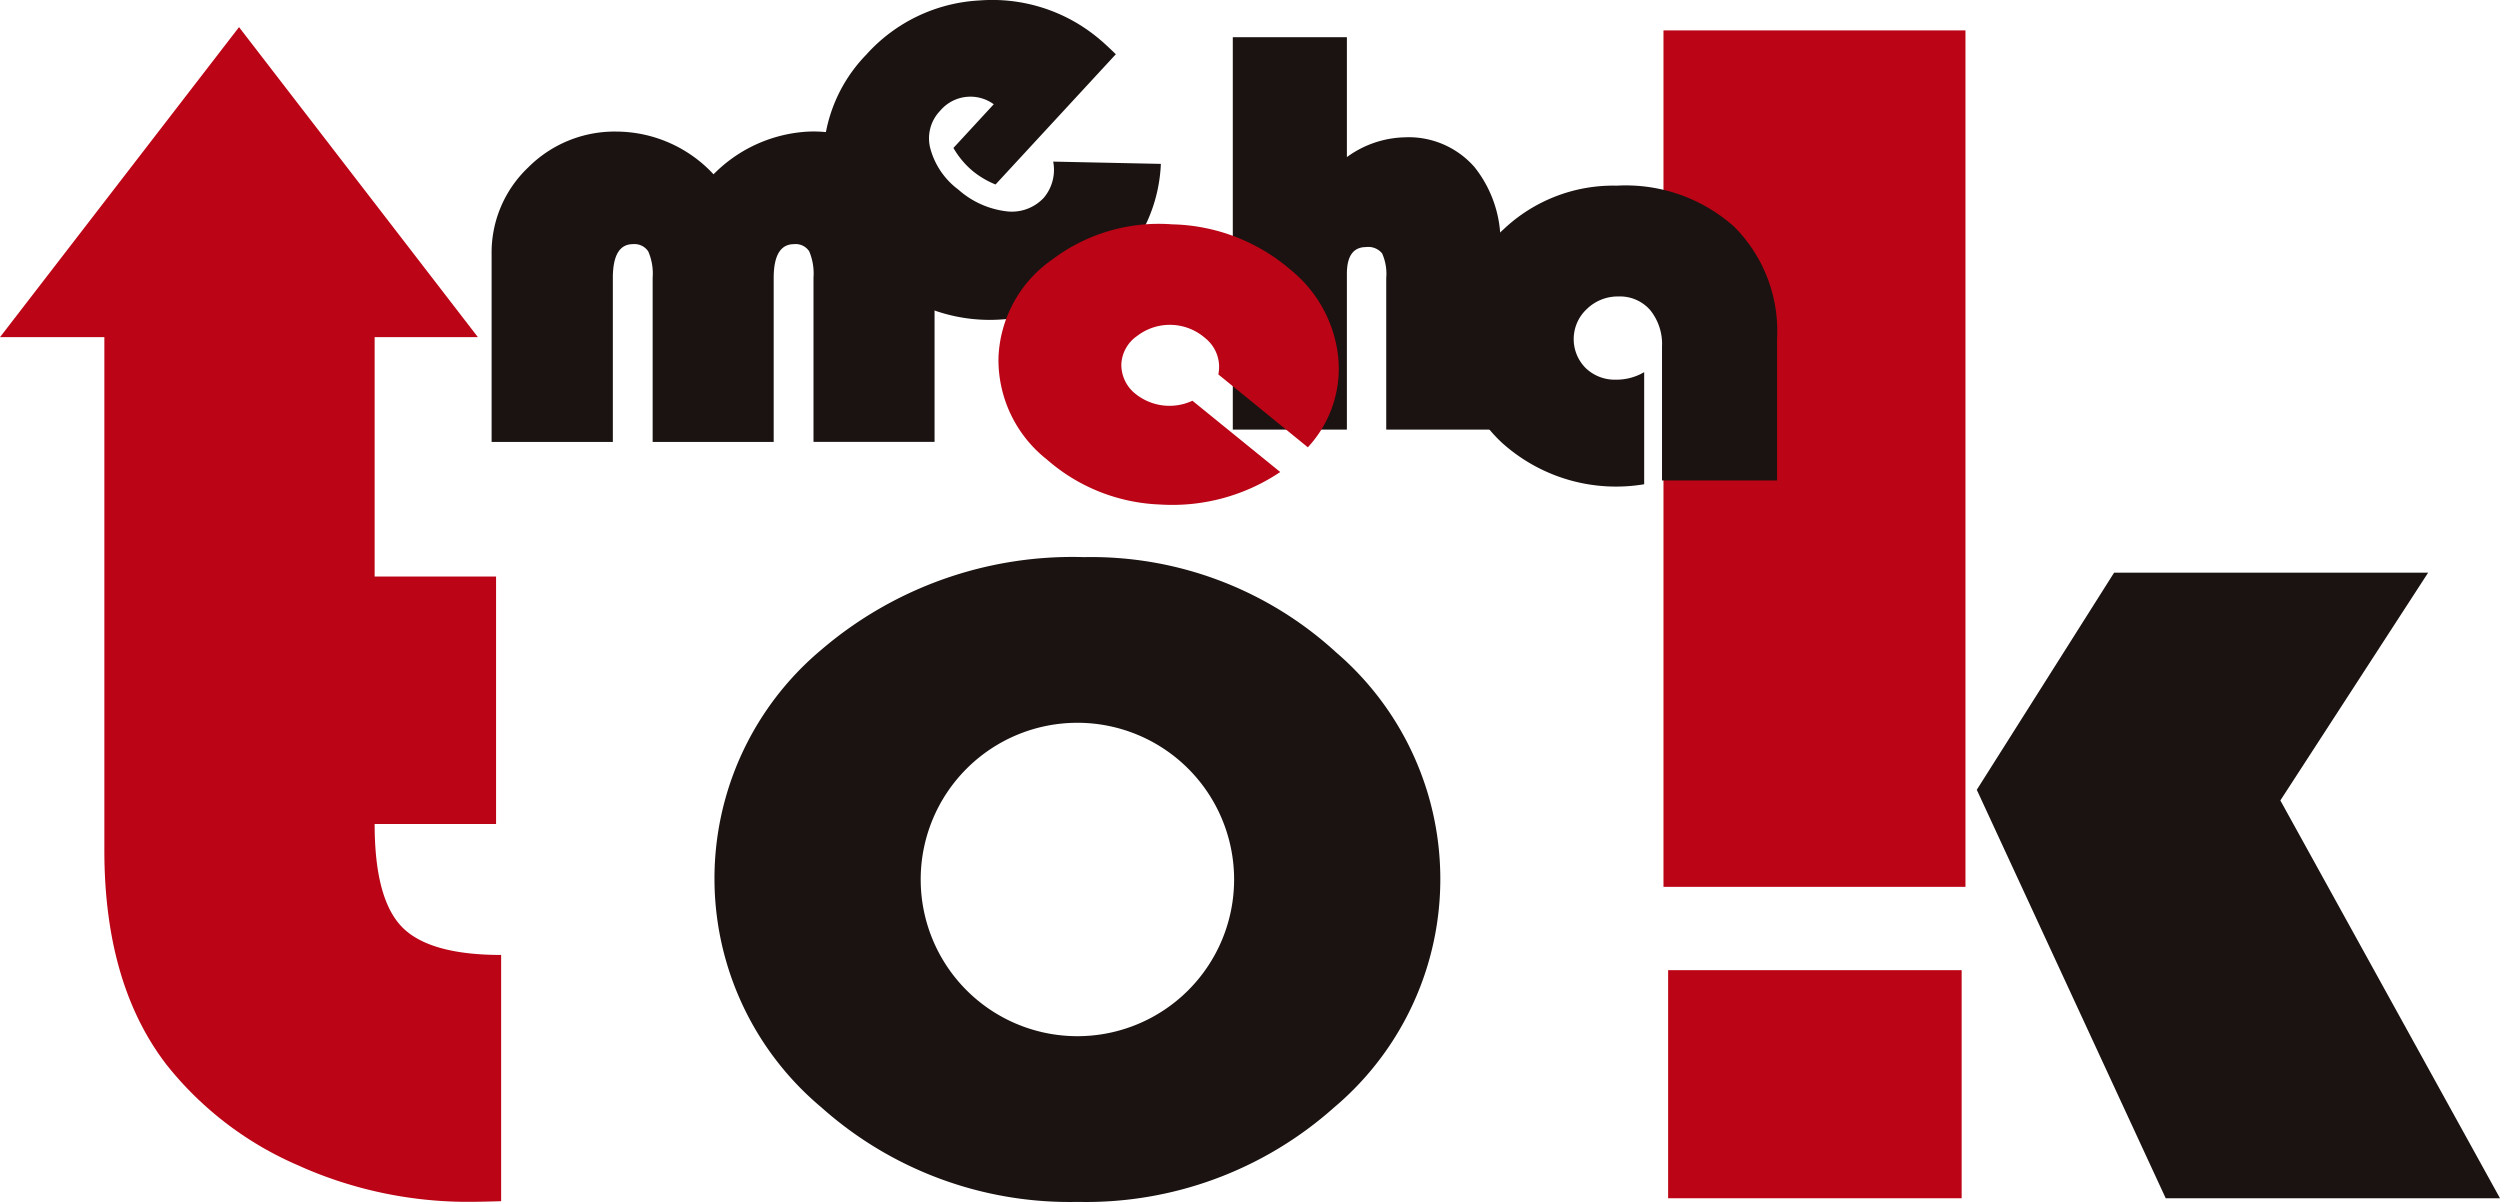 <svg xmlns="http://www.w3.org/2000/svg" xmlns:xlink="http://www.w3.org/1999/xlink" width="147.475" height="70.896" viewBox="0 0 147.475 70.896"><defs><clipPath id="a"><rect width="147.475" height="70.896" transform="translate(0 0)" fill="none"/></clipPath><clipPath id="c"><rect width="147.475" height="70.896"/></clipPath></defs><g id="b" clip-path="url(#c)"><g transform="translate(0 0)"><g clip-path="url(#a)"><path d="M22.1,19.889V34.008h7.163v14.6H22.1q0,4.4,1.6,6.061t5.862,1.664V70.859q-1.236.036-1.833.037a24.379,24.379,0,0,1-10.21-2.181,20.008,20.008,0,0,1-7.7-5.914Q6.156,58.034,6.156,50.16V19.889ZM14.1,1.6,0,19.889H28.192Z" fill="#bb0415"/><rect width="17.814" height="50.522" transform="translate(98.129 1.793)" fill="#bb0415"/><rect width="17.315" height="13.455" transform="translate(98.403 57.23)" fill="#bb0415"/><path d="M143.235,33.783l-8.717,13.435,12.957,23.467h-19.72L116.61,46.59l8.1-12.807Z" fill="#1a1311"/><path d="M55.13,26.066H47.988V16.383a3.39,3.39,0,0,0-.248-1.548.949.949,0,0,0-.9-.432q-1.2,0-1.2,2v9.665H38.5V16.383a3.269,3.269,0,0,0-.258-1.548.969.969,0,0,0-.907-.432q-1.184,0-1.183,2v9.665H29V15.015a6.923,6.923,0,0,1,2.158-5.138A7.2,7.2,0,0,1,36.4,7.762a7.859,7.859,0,0,1,5.691,2.52A8.467,8.467,0,0,1,47.7,7.762a7.264,7.264,0,0,1,5.73,2.448,8.11,8.11,0,0,1,1.7,5.561Z" fill="#1a1311"/><path d="M65.827,3.195l-7.1,7.688a5.269,5.269,0,0,1-1.3-.756,5.035,5.035,0,0,1-1.184-1.4L58.621,6.15a2.335,2.335,0,0,0-3.162.385,2.338,2.338,0,0,0-.572,2.248,4.472,4.472,0,0,0,1.644,2.4,5.2,5.2,0,0,0,2.791,1.276,2.576,2.576,0,0,0,2.259-.8,2.561,2.561,0,0,0,.547-2.126l6.351.134a9.115,9.115,0,0,1-2.462,5.869,9.941,9.941,0,0,1-6.815,3.3A9.856,9.856,0,0,1,52,16.521a8.951,8.951,0,0,1-.9-13.295,9.654,9.654,0,0,1,6.687-3.2,9.792,9.792,0,0,1,7.077,2.29q.316.261.957.881" fill="#1a1311"/><path d="M79.453,2.195V9.267A6.013,6.013,0,0,1,82.872,8.1,5.154,5.154,0,0,1,86.984,9.86a7.054,7.054,0,0,1,1.52,4.766V25.343h-6.73V16.406a2.959,2.959,0,0,0-.243-1.458,1.046,1.046,0,0,0-.944-.373q-1.134,0-1.134,1.577v9.191h-6.73V2.195Z" fill="#1a1311"/><path d="M96.99,21.948v6.618a10.051,10.051,0,0,1-8.329-2.394,8.3,8.3,0,0,1-2.722-6.345,8.312,8.312,0,0,1,2.749-6.293,9.412,9.412,0,0,1,6.687-2.582,9.608,9.608,0,0,1,6.923,2.42,8.712,8.712,0,0,1,2.531,6.61v8.362H98.042v-7.9a3.175,3.175,0,0,0-.7-2.155,2.365,2.365,0,0,0-1.878-.8,2.608,2.608,0,0,0-1.851.735,2.419,2.419,0,0,0-.073,3.489,2.48,2.48,0,0,0,1.8.684,3.229,3.229,0,0,0,1.652-.445" fill="#1a1311"/><path d="M70.347,23.644l5.173,4.2a11.408,11.408,0,0,1-7.092,1.917,10.726,10.726,0,0,1-6.669-2.652,7.482,7.482,0,0,1-2.859-6,7.375,7.375,0,0,1,3.176-5.8,10.411,10.411,0,0,1,7.068-2.075,11.077,11.077,0,0,1,7.009,2.7,7.655,7.655,0,0,1,2.789,5.137,6.824,6.824,0,0,1-1.792,5.315l-5.281-4.3a2.165,2.165,0,0,0-.775-2.141,3.166,3.166,0,0,0-4.015-.127,2.144,2.144,0,0,0-.931,1.679,2.184,2.184,0,0,0,.845,1.745,3.2,3.2,0,0,0,3.354.394" fill="#bb0415"/><path d="M78.785,38.453a21.378,21.378,0,0,0-14.839-5.588,22.78,22.78,0,0,0-15.512,5.478,17.6,17.6,0,0,0,0,26.965A22,22,0,0,0,63.579,70.9,21.978,21.978,0,0,0,78.7,65.327a17.617,17.617,0,0,0,.082-26.874M63.558,61.125A9.244,9.244,0,1,1,72.8,51.881a9.244,9.244,0,0,1-9.244,9.244" fill="#1a1311"/></g></g></g></svg>